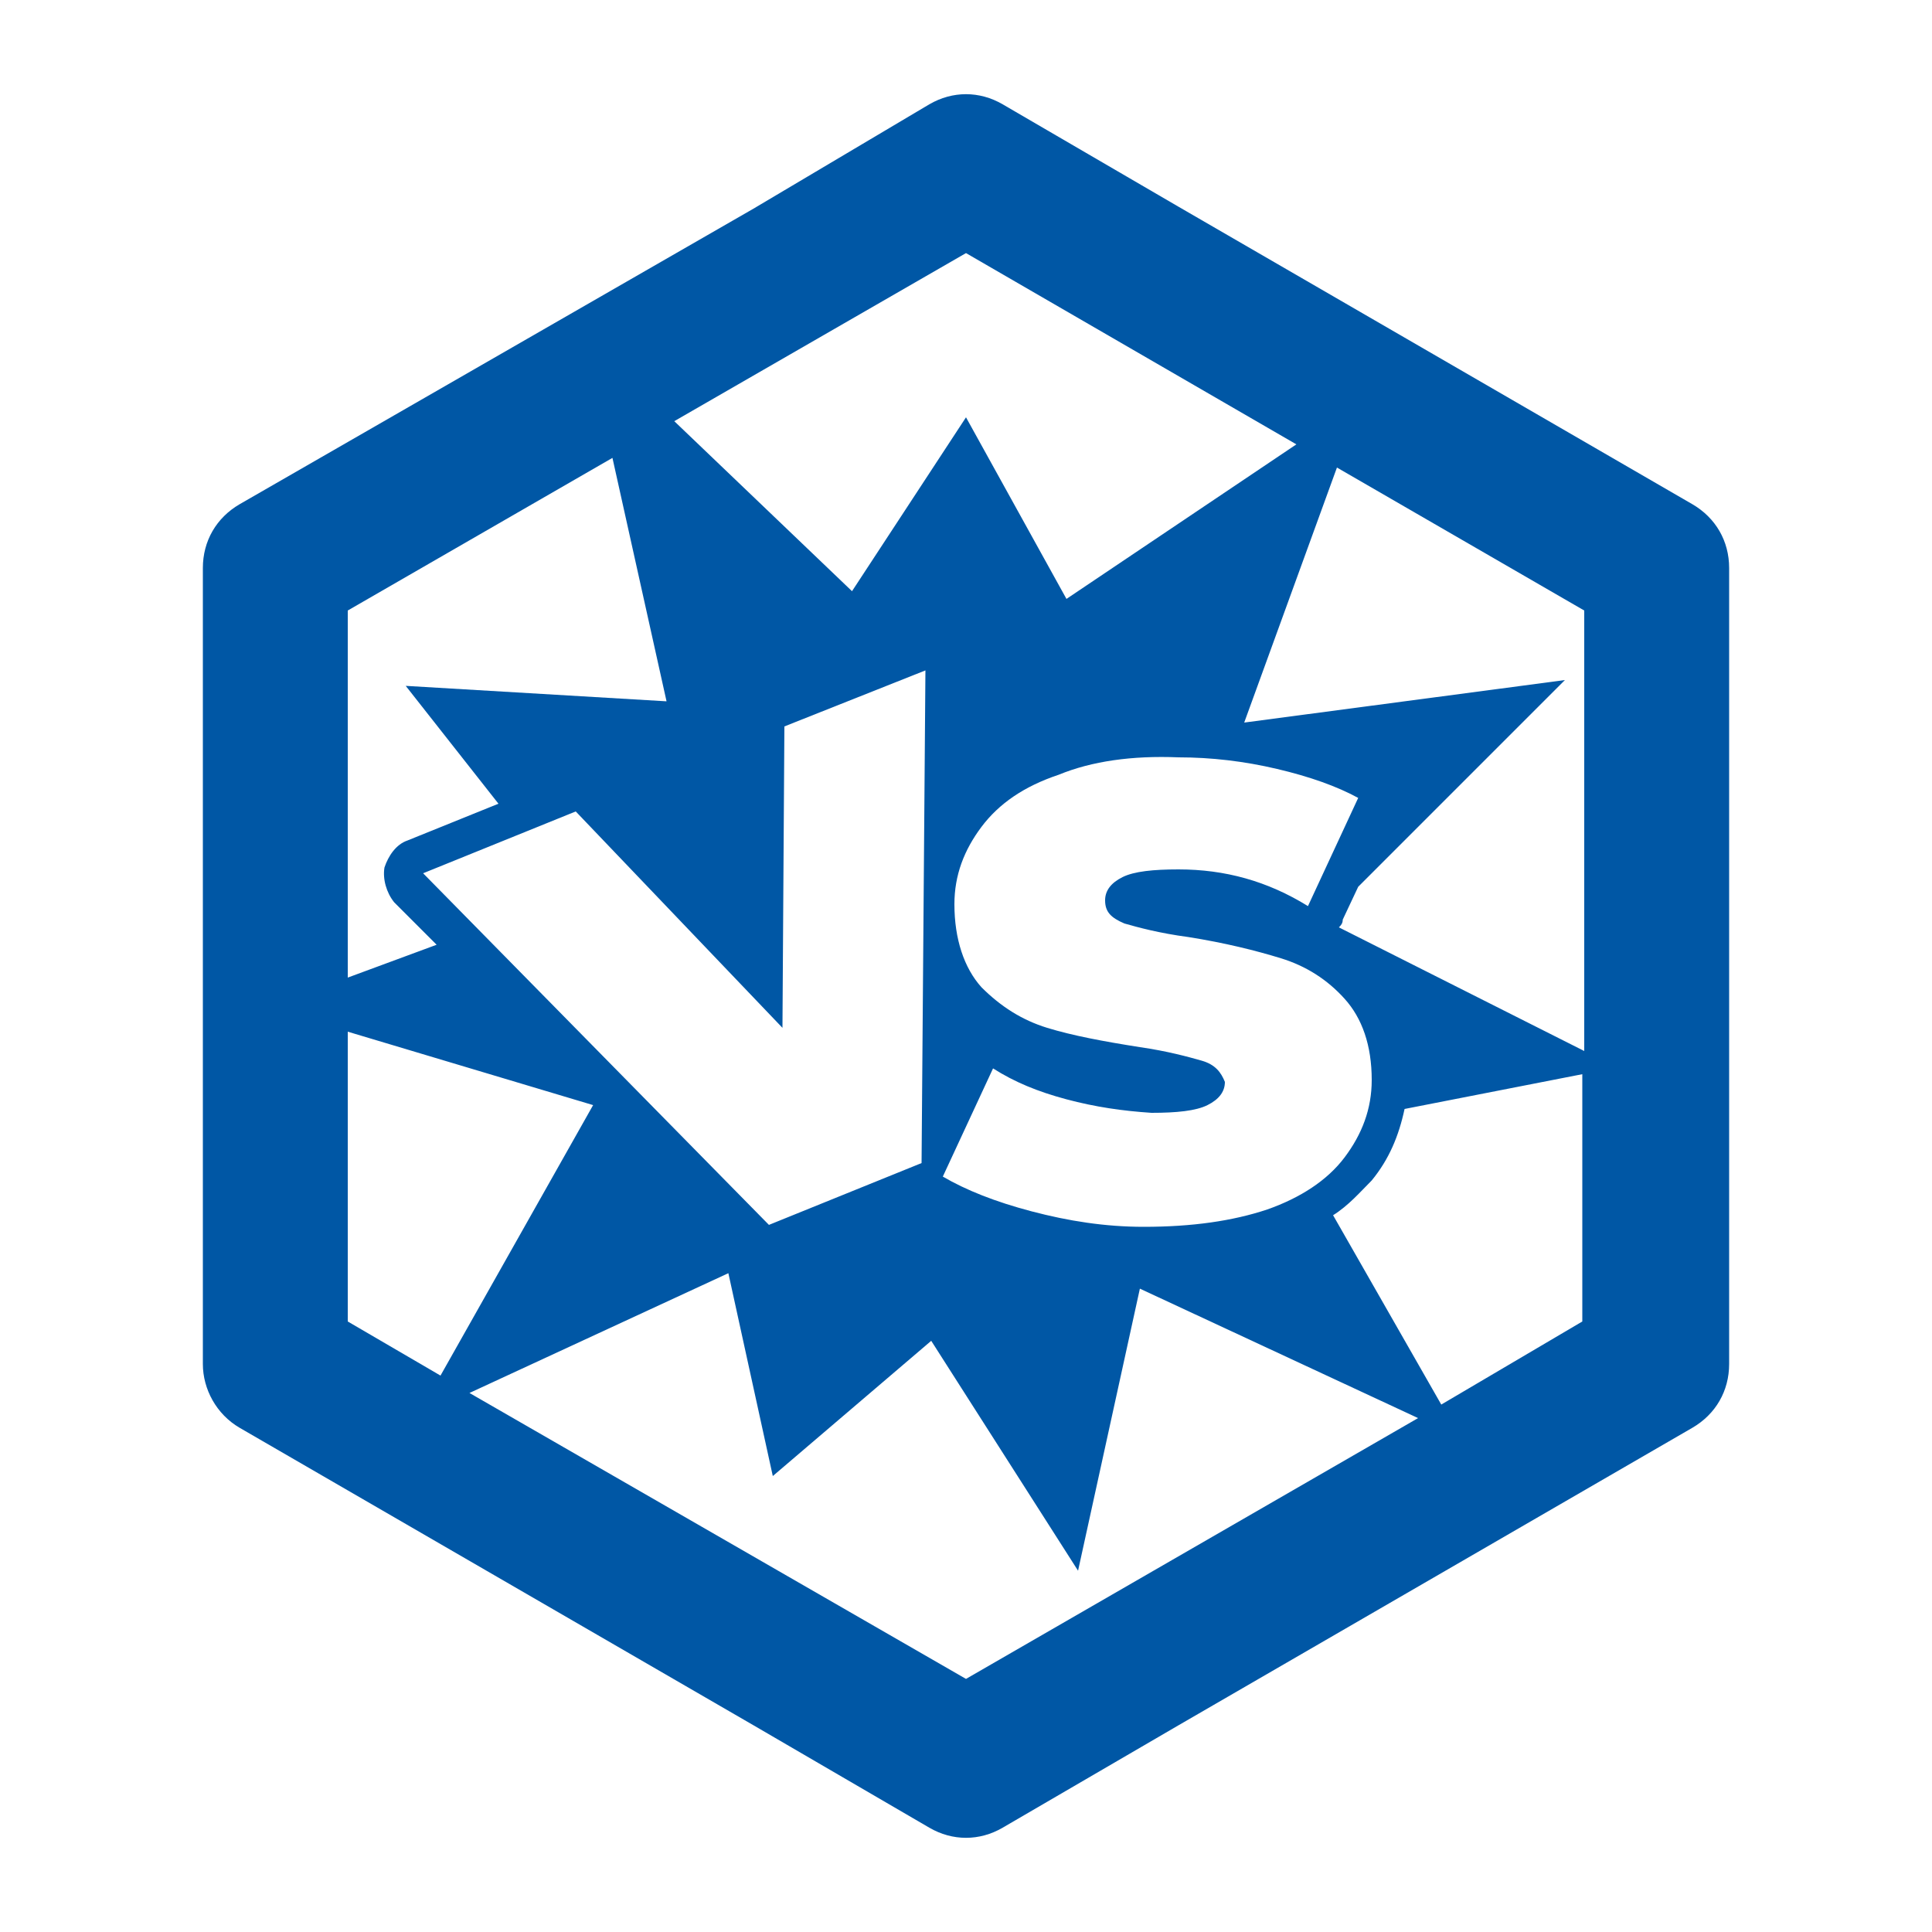<?xml version="1.0" encoding="utf-8"?>
<!-- Generator: Adobe Illustrator 27.6.1, SVG Export Plug-In . SVG Version: 6.00 Build 0)  -->
<svg version="1.1" id="Layer_1" xmlns="http://www.w3.org/2000/svg" xmlns:xlink="http://www.w3.org/1999/xlink" x="0px" y="0px"
	 viewBox="0 0 100 100" style="enable-background:new 0 0 100 100;" xml:space="preserve">
<style type="text/css">
	.st0{fill:#0057A5;}
</style>
<path class="st0" d="M87.6,26.1L61,10.7v0l-9.1-5.3c-1.2-0.7-2.6-0.7-3.8,0L39,10.8v0L12.4,26.1c-1.2,0.7-1.9,1.9-1.9,3.3v0v41.2v0
	c0,1.3,0.7,2.6,1.9,3.3L39,89.3v0l9.1,5.3c1.2,0.7,2.6,0.7,3.8,0l9.1-5.3v0l26.6-15.4c1.2-0.7,1.9-1.9,1.9-3.3v0V29.4v0
	C89.5,28,88.8,26.8,87.6,26.1z M82,54.4L69.3,48c0.1-0.1,0.2-0.2,0.2-0.4l0.8-1.7l10.7-10.7l-16.6,2.2l4.8-13.2L82,31.6V54.4z
	 M62.2,54.9c-0.7-0.2-1.8-0.5-3.2-0.7c-1.9-0.3-3.5-0.6-4.8-1c-1.3-0.4-2.4-1.1-3.4-2.1c-0.9-1-1.4-2.5-1.4-4.3c0-1.5,0.5-2.8,1.4-4
	c0.9-1.2,2.2-2.1,4-2.7c1.7-0.7,3.8-1,6.2-0.9c1.7,0,3.4,0.2,5.1,0.6c1.7,0.4,3.1,0.9,4.2,1.5l-2.6,5.6C65.6,45.6,63.4,45,61,45
	c-1.3,0-2.3,0.1-2.9,0.4c-0.6,0.3-0.9,0.7-0.9,1.2c0,0.6,0.3,0.9,1,1.2c0.7,0.2,1.8,0.5,3.3,0.7c1.9,0.3,3.5,0.7,4.8,1.1
	c1.3,0.4,2.4,1.1,3.3,2.1c0.9,1,1.4,2.4,1.4,4.2c0,1.5-0.5,2.8-1.4,4c-0.9,1.2-2.3,2.1-4,2.7c-1.8,0.6-3.9,0.9-6.4,0.9
	c-2,0-3.9-0.3-5.8-0.8c-1.9-0.5-3.4-1.1-4.6-1.8l2.6-5.6c1.1,0.7,2.3,1.2,3.8,1.6c1.5,0.4,2.9,0.6,4.4,0.7c1.3,0,2.3-0.1,2.9-0.4
	c0.6-0.3,0.9-0.7,0.9-1.2C63.2,55.5,62.9,55.1,62.2,54.9z M50,13.1L67.1,23L55.2,31l-5.2-9.4l-5.9,9l-9.2-8.8L50,13.1z M47.9,34.7
	l-0.2,25.5l-7.9,3.2L21.9,45.2l7.9-3.2l10.7,11.2l0.1-15.6L47.9,34.7z M31.7,23.7l2.8,12.6l-13.5-0.8l4.8,6.1l-4.7,1.9
	c-0.6,0.2-1,0.8-1.2,1.4c-0.1,0.6,0.1,1.3,0.5,1.8l2.2,2.2L18,50.6v-19L31.7,23.7z M18,53.4l12.7,3.8l-7.9,14L18,68.4V53.4z
	 M50,86.9L24.3,72.1l13.4-6.2L40,76.4l8.2-7l7.6,11.9L59,66.7l14.4,6.7L50,86.9z M74.6,72.7L69,62.9c0.8-0.5,1.4-1.2,2-1.8
	c0.9-1.1,1.4-2.3,1.7-3.7l9.2-1.8v12.8L74.6,72.7z"/>
</svg>

